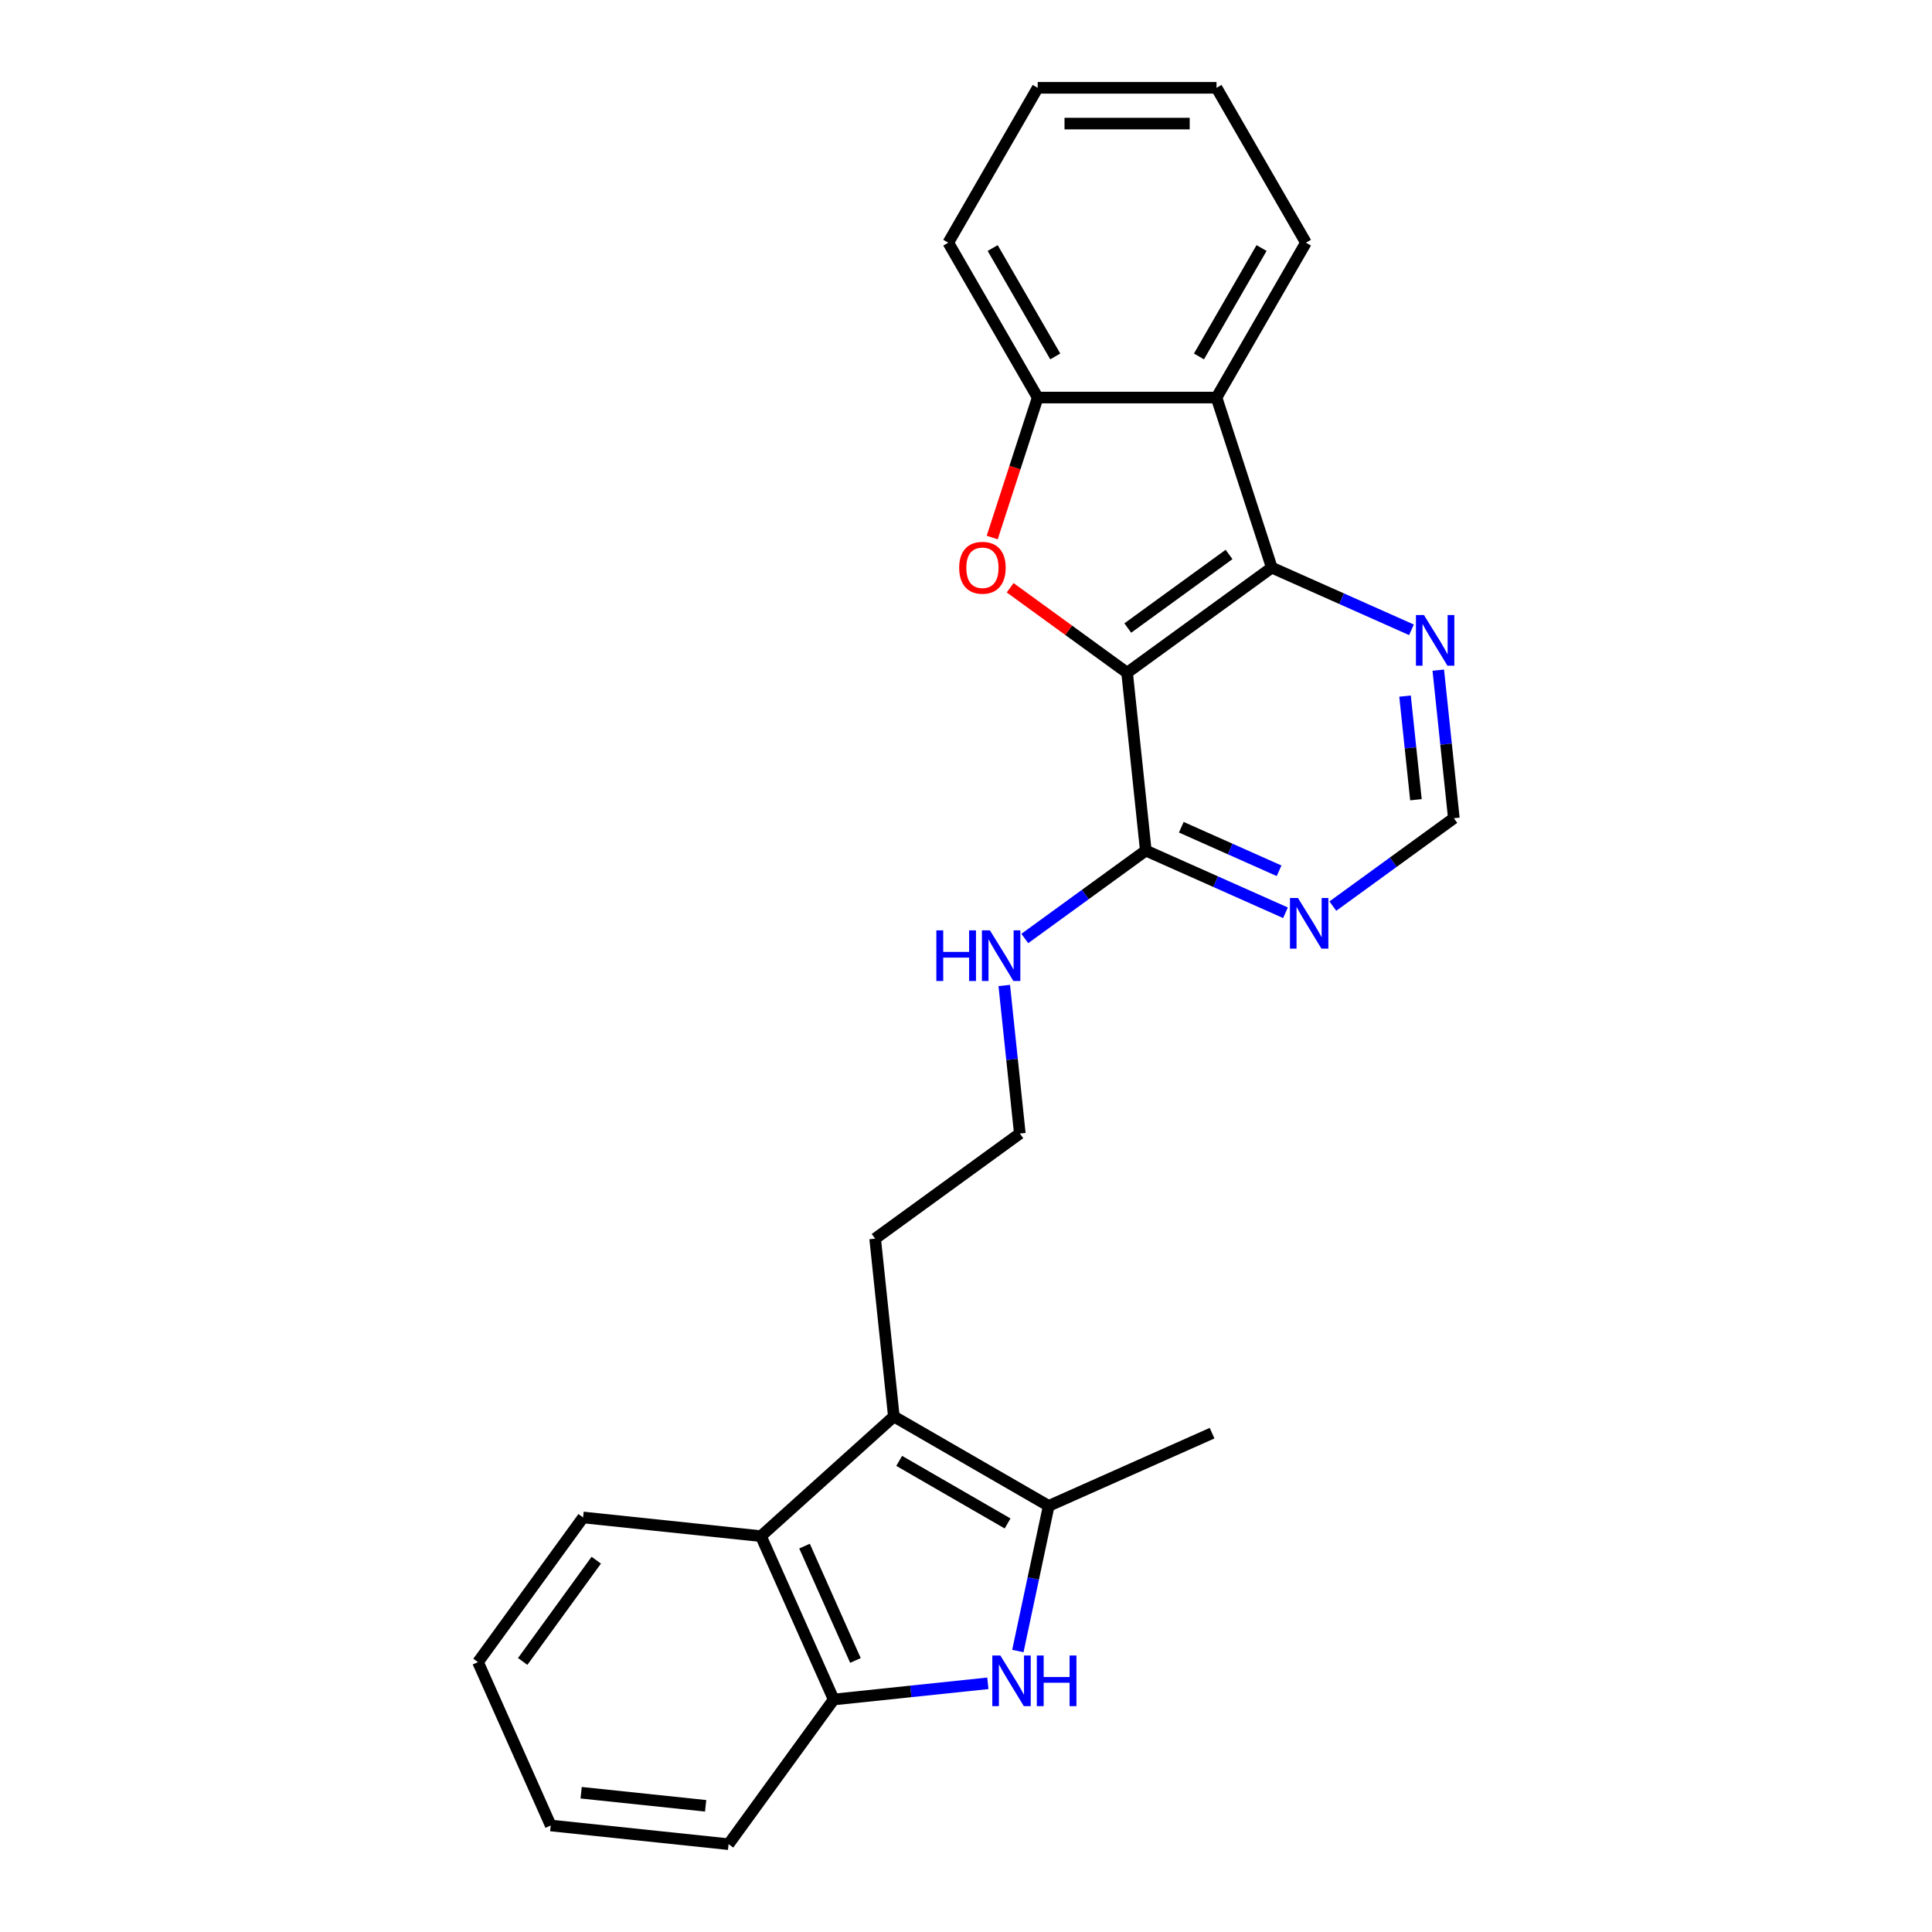 <?xml version='1.0' encoding='iso-8859-1'?>
<svg version='1.1' baseProfile='full'
              xmlns='http://www.w3.org/2000/svg'
                      xmlns:rdkit='http://www.rdkit.org/xml'
                      xmlns:xlink='http://www.w3.org/1999/xlink'
                  xml:space='preserve'
width='1000px' height='1000px' viewBox='0 0 1000 1000'>
<!-- END OF HEADER -->
<rect style='opacity:1.0;fill:#FFFFFF;stroke:none' width='1000' height='1000' x='0' y='0'> </rect>
<path class='bond-0' d='M 583.389,348.206 L 553.121,326.215' style='fill:none;fill-rule:evenodd;stroke:#000000;stroke-width:6px;stroke-linecap:butt;stroke-linejoin:miter;stroke-opacity:1' />
<path class='bond-0' d='M 553.121,326.215 L 522.854,304.224' style='fill:none;fill-rule:evenodd;stroke:#FF0000;stroke-width:6px;stroke-linecap:butt;stroke-linejoin:miter;stroke-opacity:1' />
<path class='bond-1' d='M 583.389,348.206 L 658.271,293.801' style='fill:none;fill-rule:evenodd;stroke:#000000;stroke-width:6px;stroke-linecap:butt;stroke-linejoin:miter;stroke-opacity:1' />
<path class='bond-1' d='M 583.74,325.069 L 636.158,286.985' style='fill:none;fill-rule:evenodd;stroke:#000000;stroke-width:6px;stroke-linecap:butt;stroke-linejoin:miter;stroke-opacity:1' />
<path class='bond-8' d='M 583.389,348.206 L 593.064,440.258' style='fill:none;fill-rule:evenodd;stroke:#000000;stroke-width:6px;stroke-linecap:butt;stroke-linejoin:miter;stroke-opacity:1' />
<path class='bond-6' d='M 513.566,278.232 L 525.337,242.002' style='fill:none;fill-rule:evenodd;stroke:#FF0000;stroke-width:6px;stroke-linecap:butt;stroke-linejoin:miter;stroke-opacity:1' />
<path class='bond-6' d='M 525.337,242.002 L 537.109,205.772' style='fill:none;fill-rule:evenodd;stroke:#000000;stroke-width:6px;stroke-linecap:butt;stroke-linejoin:miter;stroke-opacity:1' />
<path class='bond-5' d='M 658.271,293.801 L 629.669,205.772' style='fill:none;fill-rule:evenodd;stroke:#000000;stroke-width:6px;stroke-linecap:butt;stroke-linejoin:miter;stroke-opacity:1' />
<path class='bond-11' d='M 658.271,293.801 L 694.422,309.896' style='fill:none;fill-rule:evenodd;stroke:#000000;stroke-width:6px;stroke-linecap:butt;stroke-linejoin:miter;stroke-opacity:1' />
<path class='bond-11' d='M 694.422,309.896 L 730.573,325.992' style='fill:none;fill-rule:evenodd;stroke:#0000FF;stroke-width:6px;stroke-linecap:butt;stroke-linejoin:miter;stroke-opacity:1' />
<path class='bond-2' d='M 526.842,854.568 L 534.826,817.01' style='fill:none;fill-rule:evenodd;stroke:#0000FF;stroke-width:6px;stroke-linecap:butt;stroke-linejoin:miter;stroke-opacity:1' />
<path class='bond-2' d='M 534.826,817.01 L 542.809,779.452' style='fill:none;fill-rule:evenodd;stroke:#000000;stroke-width:6px;stroke-linecap:butt;stroke-linejoin:miter;stroke-opacity:1' />
<path class='bond-28' d='M 511.31,871.276 L 471.411,875.47' style='fill:none;fill-rule:evenodd;stroke:#0000FF;stroke-width:6px;stroke-linecap:butt;stroke-linejoin:miter;stroke-opacity:1' />
<path class='bond-28' d='M 471.411,875.47 L 431.513,879.663' style='fill:none;fill-rule:evenodd;stroke:#000000;stroke-width:6px;stroke-linecap:butt;stroke-linejoin:miter;stroke-opacity:1' />
<path class='bond-3' d='M 542.809,779.452 L 462.65,733.172' style='fill:none;fill-rule:evenodd;stroke:#000000;stroke-width:6px;stroke-linecap:butt;stroke-linejoin:miter;stroke-opacity:1' />
<path class='bond-3' d='M 521.529,788.542 L 465.418,756.146' style='fill:none;fill-rule:evenodd;stroke:#000000;stroke-width:6px;stroke-linecap:butt;stroke-linejoin:miter;stroke-opacity:1' />
<path class='bond-15' d='M 542.809,779.452 L 627.366,741.805' style='fill:none;fill-rule:evenodd;stroke:#000000;stroke-width:6px;stroke-linecap:butt;stroke-linejoin:miter;stroke-opacity:1' />
<path class='bond-4' d='M 462.65,733.172 L 452.975,641.12' style='fill:none;fill-rule:evenodd;stroke:#000000;stroke-width:6px;stroke-linecap:butt;stroke-linejoin:miter;stroke-opacity:1' />
<path class='bond-7' d='M 462.65,733.172 L 393.865,795.106' style='fill:none;fill-rule:evenodd;stroke:#000000;stroke-width:6px;stroke-linecap:butt;stroke-linejoin:miter;stroke-opacity:1' />
<path class='bond-16' d='M 629.669,205.772 L 675.948,125.613' style='fill:none;fill-rule:evenodd;stroke:#000000;stroke-width:6px;stroke-linecap:butt;stroke-linejoin:miter;stroke-opacity:1' />
<path class='bond-16' d='M 620.579,184.492 L 652.975,128.381' style='fill:none;fill-rule:evenodd;stroke:#000000;stroke-width:6px;stroke-linecap:butt;stroke-linejoin:miter;stroke-opacity:1' />
<path class='bond-25' d='M 629.669,205.772 L 537.109,205.772' style='fill:none;fill-rule:evenodd;stroke:#000000;stroke-width:6px;stroke-linecap:butt;stroke-linejoin:miter;stroke-opacity:1' />
<path class='bond-19' d='M 537.109,205.772 L 490.83,125.613' style='fill:none;fill-rule:evenodd;stroke:#000000;stroke-width:6px;stroke-linecap:butt;stroke-linejoin:miter;stroke-opacity:1' />
<path class='bond-19' d='M 546.199,184.492 L 513.803,128.381' style='fill:none;fill-rule:evenodd;stroke:#000000;stroke-width:6px;stroke-linecap:butt;stroke-linejoin:miter;stroke-opacity:1' />
<path class='bond-9' d='M 393.865,795.106 L 431.513,879.663' style='fill:none;fill-rule:evenodd;stroke:#000000;stroke-width:6px;stroke-linecap:butt;stroke-linejoin:miter;stroke-opacity:1' />
<path class='bond-9' d='M 416.424,800.261 L 442.777,859.45' style='fill:none;fill-rule:evenodd;stroke:#000000;stroke-width:6px;stroke-linecap:butt;stroke-linejoin:miter;stroke-opacity:1' />
<path class='bond-18' d='M 393.865,795.106 L 301.813,785.431' style='fill:none;fill-rule:evenodd;stroke:#000000;stroke-width:6px;stroke-linecap:butt;stroke-linejoin:miter;stroke-opacity:1' />
<path class='bond-10' d='M 593.064,440.258 L 629.215,456.353' style='fill:none;fill-rule:evenodd;stroke:#000000;stroke-width:6px;stroke-linecap:butt;stroke-linejoin:miter;stroke-opacity:1' />
<path class='bond-10' d='M 629.215,456.353 L 665.366,472.449' style='fill:none;fill-rule:evenodd;stroke:#0000FF;stroke-width:6px;stroke-linecap:butt;stroke-linejoin:miter;stroke-opacity:1' />
<path class='bond-10' d='M 611.439,428.175 L 636.745,439.442' style='fill:none;fill-rule:evenodd;stroke:#000000;stroke-width:6px;stroke-linecap:butt;stroke-linejoin:miter;stroke-opacity:1' />
<path class='bond-10' d='M 636.745,439.442 L 662.05,450.709' style='fill:none;fill-rule:evenodd;stroke:#0000FF;stroke-width:6px;stroke-linecap:butt;stroke-linejoin:miter;stroke-opacity:1' />
<path class='bond-13' d='M 593.064,440.258 L 561.751,463.009' style='fill:none;fill-rule:evenodd;stroke:#000000;stroke-width:6px;stroke-linecap:butt;stroke-linejoin:miter;stroke-opacity:1' />
<path class='bond-13' d='M 561.751,463.009 L 530.437,485.759' style='fill:none;fill-rule:evenodd;stroke:#0000FF;stroke-width:6px;stroke-linecap:butt;stroke-linejoin:miter;stroke-opacity:1' />
<path class='bond-20' d='M 431.513,879.663 L 377.108,954.545' style='fill:none;fill-rule:evenodd;stroke:#000000;stroke-width:6px;stroke-linecap:butt;stroke-linejoin:miter;stroke-opacity:1' />
<path class='bond-12' d='M 689.876,469.002 L 721.19,446.251' style='fill:none;fill-rule:evenodd;stroke:#0000FF;stroke-width:6px;stroke-linecap:butt;stroke-linejoin:miter;stroke-opacity:1' />
<path class='bond-12' d='M 721.19,446.251 L 752.503,423.5' style='fill:none;fill-rule:evenodd;stroke:#000000;stroke-width:6px;stroke-linecap:butt;stroke-linejoin:miter;stroke-opacity:1' />
<path class='bond-26' d='M 744.449,346.868 L 748.476,385.184' style='fill:none;fill-rule:evenodd;stroke:#0000FF;stroke-width:6px;stroke-linecap:butt;stroke-linejoin:miter;stroke-opacity:1' />
<path class='bond-26' d='M 748.476,385.184 L 752.503,423.5' style='fill:none;fill-rule:evenodd;stroke:#000000;stroke-width:6px;stroke-linecap:butt;stroke-linejoin:miter;stroke-opacity:1' />
<path class='bond-26' d='M 727.247,360.298 L 730.066,387.119' style='fill:none;fill-rule:evenodd;stroke:#0000FF;stroke-width:6px;stroke-linecap:butt;stroke-linejoin:miter;stroke-opacity:1' />
<path class='bond-26' d='M 730.066,387.119 L 732.885,413.941' style='fill:none;fill-rule:evenodd;stroke:#000000;stroke-width:6px;stroke-linecap:butt;stroke-linejoin:miter;stroke-opacity:1' />
<path class='bond-17' d='M 519.803,510.083 L 523.83,548.399' style='fill:none;fill-rule:evenodd;stroke:#0000FF;stroke-width:6px;stroke-linecap:butt;stroke-linejoin:miter;stroke-opacity:1' />
<path class='bond-17' d='M 523.83,548.399 L 527.857,586.715' style='fill:none;fill-rule:evenodd;stroke:#000000;stroke-width:6px;stroke-linecap:butt;stroke-linejoin:miter;stroke-opacity:1' />
<path class='bond-14' d='M 452.975,641.12 L 527.857,586.715' style='fill:none;fill-rule:evenodd;stroke:#000000;stroke-width:6px;stroke-linecap:butt;stroke-linejoin:miter;stroke-opacity:1' />
<path class='bond-21' d='M 675.948,125.613 L 629.669,45.455' style='fill:none;fill-rule:evenodd;stroke:#000000;stroke-width:6px;stroke-linecap:butt;stroke-linejoin:miter;stroke-opacity:1' />
<path class='bond-22' d='M 301.813,785.431 L 247.408,860.313' style='fill:none;fill-rule:evenodd;stroke:#000000;stroke-width:6px;stroke-linecap:butt;stroke-linejoin:miter;stroke-opacity:1' />
<path class='bond-22' d='M 308.629,807.545 L 270.545,859.962' style='fill:none;fill-rule:evenodd;stroke:#000000;stroke-width:6px;stroke-linecap:butt;stroke-linejoin:miter;stroke-opacity:1' />
<path class='bond-24' d='M 490.83,125.613 L 537.109,45.455' style='fill:none;fill-rule:evenodd;stroke:#000000;stroke-width:6px;stroke-linecap:butt;stroke-linejoin:miter;stroke-opacity:1' />
<path class='bond-29' d='M 377.108,954.545 L 285.056,944.87' style='fill:none;fill-rule:evenodd;stroke:#000000;stroke-width:6px;stroke-linecap:butt;stroke-linejoin:miter;stroke-opacity:1' />
<path class='bond-29' d='M 365.235,934.684 L 300.798,927.911' style='fill:none;fill-rule:evenodd;stroke:#000000;stroke-width:6px;stroke-linecap:butt;stroke-linejoin:miter;stroke-opacity:1' />
<path class='bond-27' d='M 629.669,45.455 L 537.109,45.455' style='fill:none;fill-rule:evenodd;stroke:#000000;stroke-width:6px;stroke-linecap:butt;stroke-linejoin:miter;stroke-opacity:1' />
<path class='bond-27' d='M 615.785,63.966 L 550.993,63.966' style='fill:none;fill-rule:evenodd;stroke:#000000;stroke-width:6px;stroke-linecap:butt;stroke-linejoin:miter;stroke-opacity:1' />
<path class='bond-23' d='M 247.408,860.313 L 285.056,944.87' style='fill:none;fill-rule:evenodd;stroke:#000000;stroke-width:6px;stroke-linecap:butt;stroke-linejoin:miter;stroke-opacity:1' />
<path  class='atom-1' d='M 496.474 293.875
Q 496.474 287.581, 499.584 284.064
Q 502.694 280.546, 508.507 280.546
Q 514.32 280.546, 517.43 284.064
Q 520.54 287.581, 520.54 293.875
Q 520.54 300.243, 517.393 303.871
Q 514.246 307.463, 508.507 307.463
Q 502.731 307.463, 499.584 303.871
Q 496.474 300.28, 496.474 293.875
M 508.507 304.501
Q 512.506 304.501, 514.653 301.835
Q 516.837 299.132, 516.837 293.875
Q 516.837 288.729, 514.653 286.137
Q 512.506 283.508, 508.507 283.508
Q 504.509 283.508, 502.324 286.1
Q 500.177 288.692, 500.177 293.875
Q 500.177 299.169, 502.324 301.835
Q 504.509 304.501, 508.507 304.501
' fill='#FF0000'/>
<path  class='atom-3' d='M 517.771 856.882
L 526.36 870.766
Q 527.212 872.136, 528.582 874.616
Q 529.951 877.097, 530.025 877.245
L 530.025 856.882
L 533.506 856.882
L 533.506 883.095
L 529.914 883.095
L 520.695 867.915
Q 519.622 866.138, 518.474 864.102
Q 517.363 862.065, 517.03 861.436
L 517.03 883.095
L 513.624 883.095
L 513.624 856.882
L 517.771 856.882
' fill='#0000FF'/>
<path  class='atom-3' d='M 536.653 856.882
L 540.207 856.882
L 540.207 868.026
L 553.61 868.026
L 553.61 856.882
L 557.164 856.882
L 557.164 883.095
L 553.61 883.095
L 553.61 870.988
L 540.207 870.988
L 540.207 883.095
L 536.653 883.095
L 536.653 856.882
' fill='#0000FF'/>
<path  class='atom-11' d='M 671.827 464.799
L 680.416 478.683
Q 681.268 480.053, 682.638 482.533
Q 684.008 485.014, 684.082 485.162
L 684.082 464.799
L 687.562 464.799
L 687.562 491.012
L 683.971 491.012
L 674.752 475.832
Q 673.678 474.055, 672.53 472.018
Q 671.42 469.982, 671.086 469.353
L 671.086 491.012
L 667.68 491.012
L 667.68 464.799
L 671.827 464.799
' fill='#0000FF'/>
<path  class='atom-12' d='M 737.034 318.342
L 745.623 332.226
Q 746.475 333.595, 747.845 336.076
Q 749.215 338.557, 749.289 338.705
L 749.289 318.342
L 752.769 318.342
L 752.769 344.554
L 749.178 344.554
L 739.959 329.375
Q 738.885 327.598, 737.737 325.561
Q 736.627 323.525, 736.293 322.896
L 736.293 344.554
L 732.887 344.554
L 732.887 318.342
L 737.034 318.342
' fill='#0000FF'/>
<path  class='atom-14' d='M 484.657 481.557
L 488.211 481.557
L 488.211 492.701
L 501.614 492.701
L 501.614 481.557
L 505.168 481.557
L 505.168 507.769
L 501.614 507.769
L 501.614 495.663
L 488.211 495.663
L 488.211 507.769
L 484.657 507.769
L 484.657 481.557
' fill='#0000FF'/>
<path  class='atom-14' d='M 512.388 481.557
L 520.977 495.44
Q 521.829 496.81, 523.199 499.291
Q 524.569 501.771, 524.643 501.92
L 524.643 481.557
L 528.123 481.557
L 528.123 507.769
L 524.532 507.769
L 515.313 492.59
Q 514.239 490.812, 513.091 488.776
Q 511.981 486.74, 511.647 486.11
L 511.647 507.769
L 508.241 507.769
L 508.241 481.557
L 512.388 481.557
' fill='#0000FF'/>
</svg>
